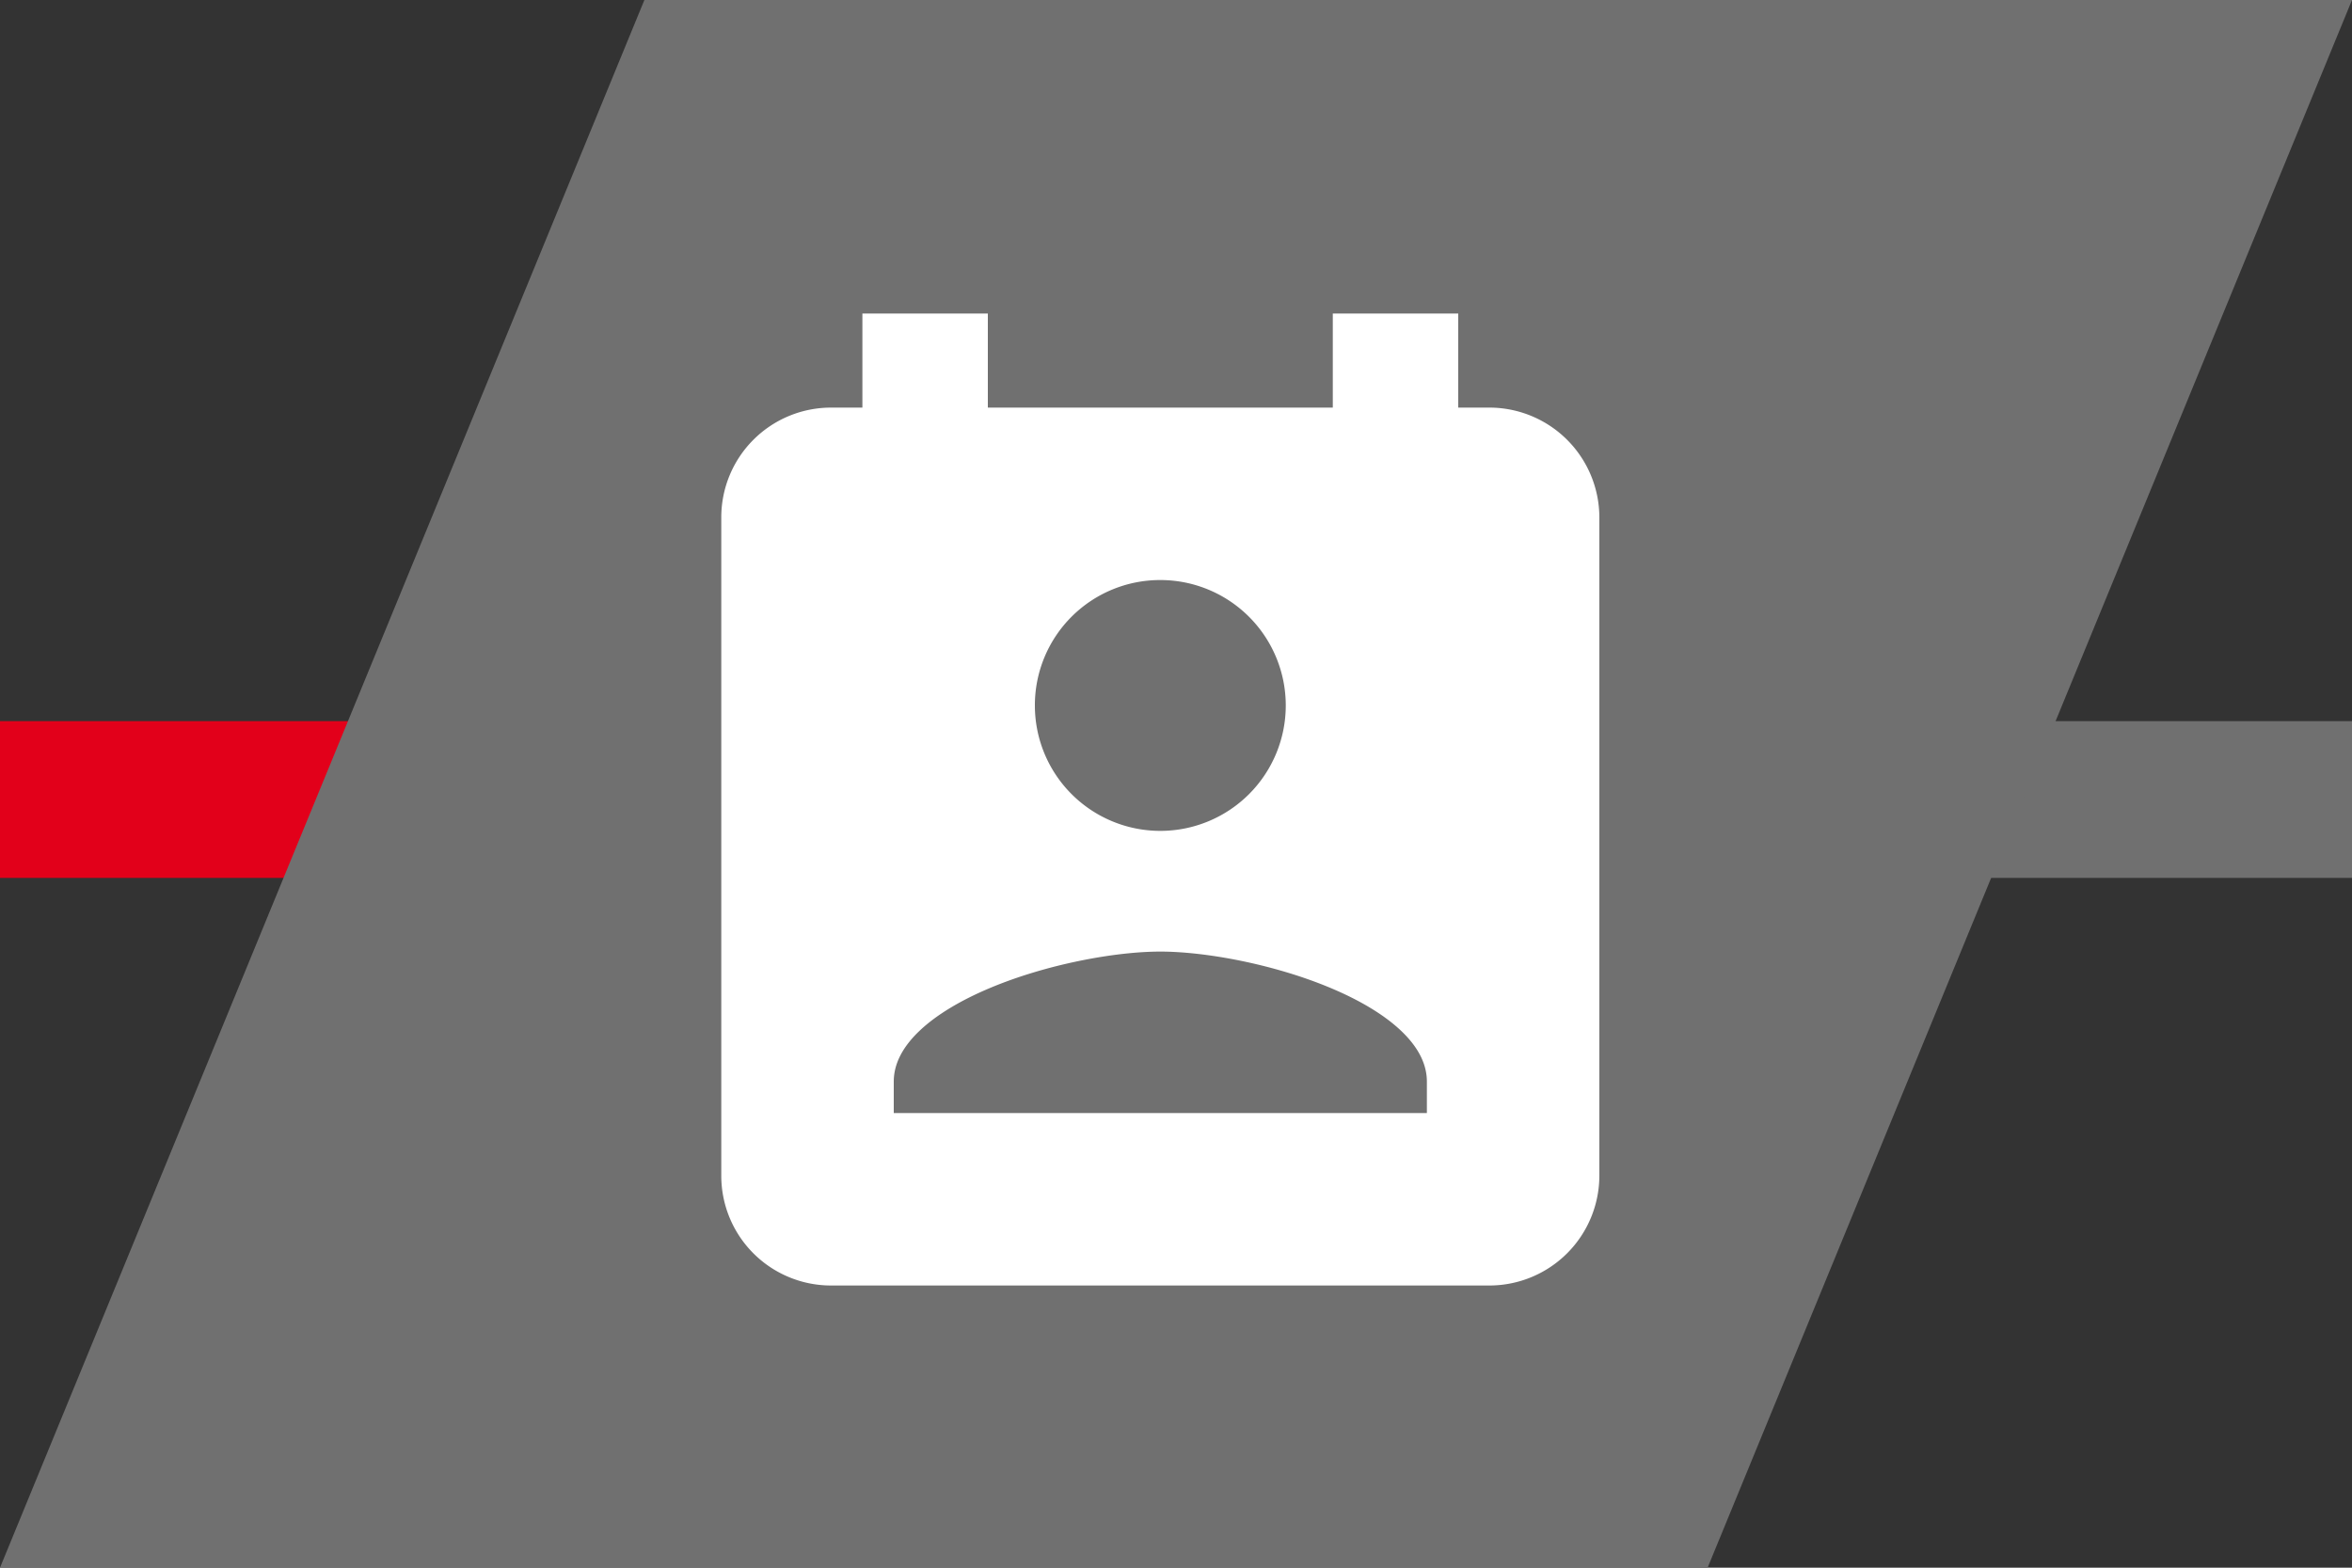 <svg xmlns="http://www.w3.org/2000/svg" width="75" height="50" viewBox="0 0 75 50">
  <rect x="0" y="0" width="75" height="50" fill="#333333" stroke="none"/>
  <g id="Groupe_289" data-name="Groupe 289" transform="translate(-9232 -4615)">
    <line id="Ligne_108" data-name="Ligne 108" x2="37.5" transform="translate(9269.5 4640.5)" fill="none" stroke="#707070" stroke-width="5"/>
    <line id="Ligne_109" data-name="Ligne 109" x2="37.5" transform="translate(9232 4640.5)" fill="none" stroke="#e2001a" stroke-width="5"/>
    <path id="Tracé_4509" data-name="Tracé 4509" d="M20.548,10H75L54.452,60H0Z" transform="translate(9232 4605)" fill="#707070"/>
    <path id="Icon_material-perm-contact-calendar" data-name="Icon material-perm-contact-calendar" d="M28.5,4.5H27v-3H24v3H12v-3H9v3H7.5a3,3,0,0,0-3,3v21a3,3,0,0,0,3,3h21a3.009,3.009,0,0,0,3-3V7.5A3.009,3.009,0,0,0,28.5,4.5ZM18,9a4.5,4.5,0,1,1-4.5,4.5A4.494,4.494,0,0,1,18,9Zm9,18H9V25.5c0-3,6-4.65,9-4.65s9,1.65,9,4.65Z" transform="translate(9251 4624)" fill="#fff" stroke="#fff" stroke-width="1"/>
  </g>
</svg>
